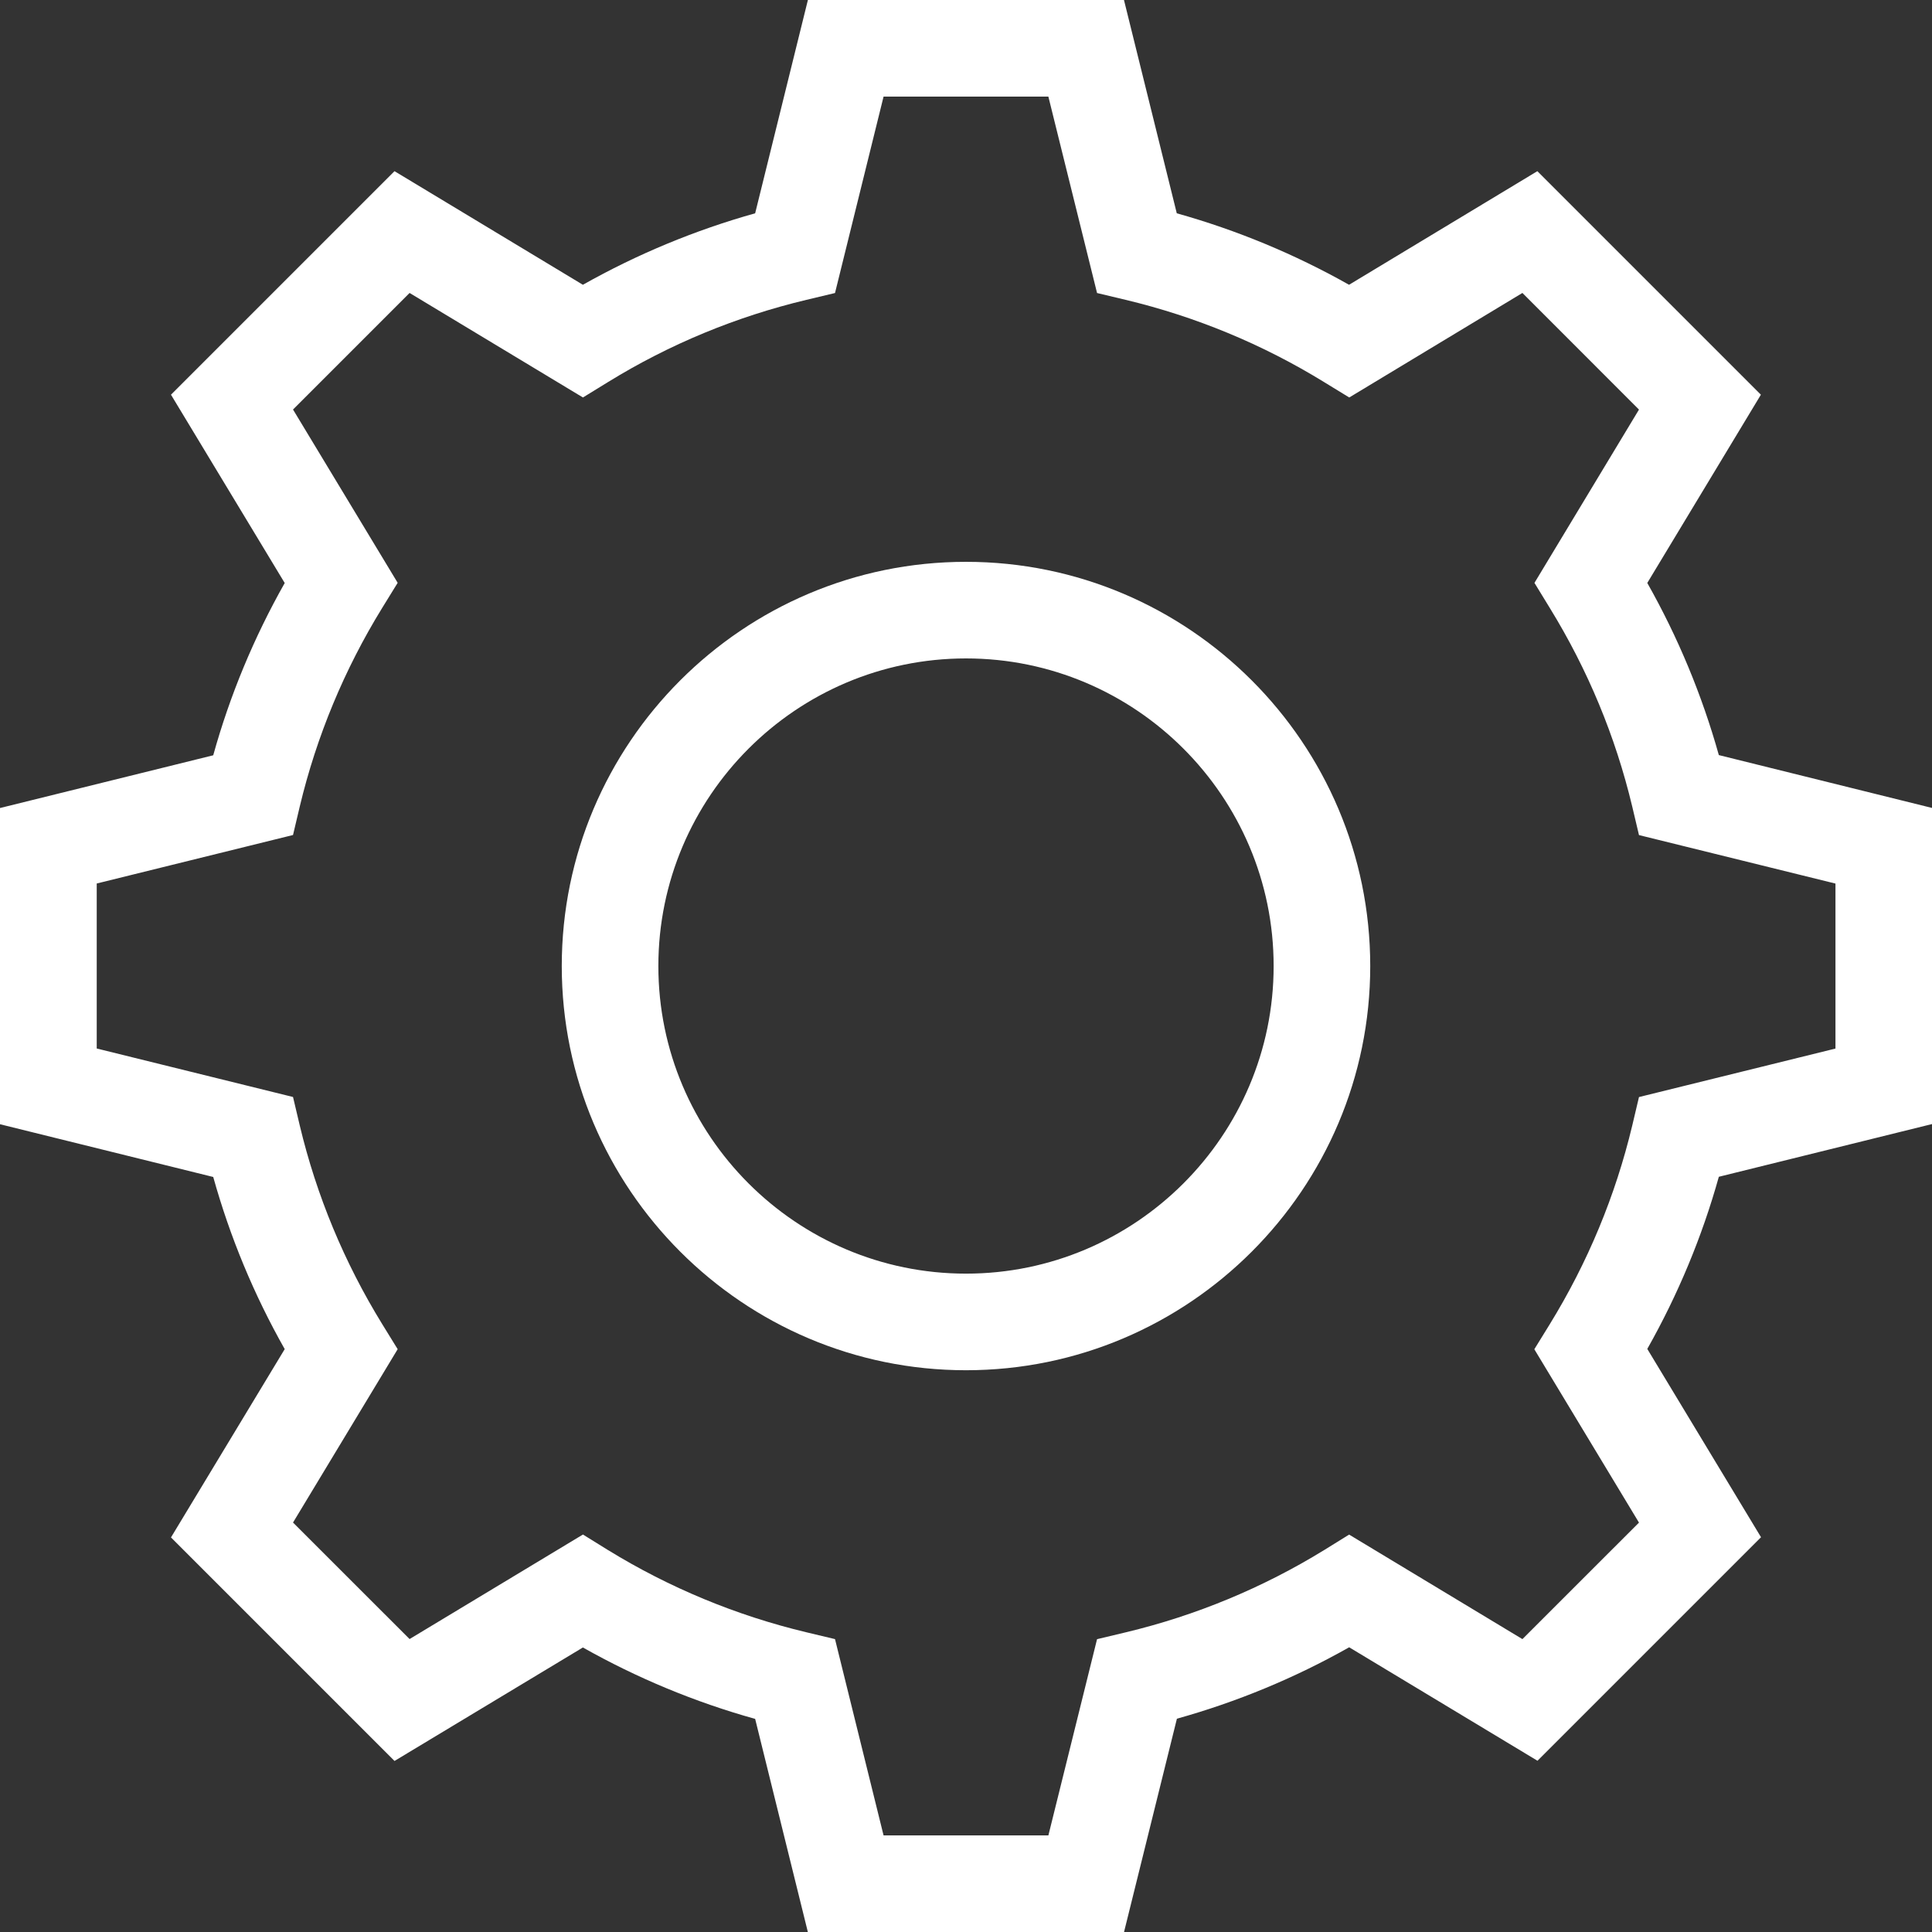 <svg width="30" height="30" fill="none" xmlns="http://www.w3.org/2000/svg"><rect width="100%" height="100%" fill="#333333" stroke="none"/><path fill-rule="evenodd" clip-rule="evenodd" d="M16.279 28.5H13.72l-.754-3.048-.444-.106c-1.087-.26-2.126-.69-3.083-1.278l-.387-.24-2.692 1.623-1.81-1.809 1.625-2.692-.24-.389c-.59-.959-1.02-1.995-1.28-3.083l-.105-.444-3.048-.753v-2.562l3.048-.753.105-.444c.26-1.087.69-2.124 1.28-3.083l.24-.389-1.625-2.691 1.81-1.81 2.692 1.623.387-.238c.957-.59 1.995-1.018 3.083-1.278l.444-.106L13.72 1.5h2.559l.756 3.05.444.106c1.087.26 2.126.689 3.083 1.278l.389.238 2.689-1.623L25.45 6.36l-1.623 2.691.238.389c.59.959 1.02 1.995 1.28 3.083l.105.444 3.051.753v2.562l-3.051.753-.105.444c-.26 1.087-.69 2.124-1.28 3.083l-.24.389 1.625 2.692-1.81 1.809-2.691-1.623-.387.24c-.957.588-1.995 1.018-3.083 1.278l-.444.106-.756 3.048ZM12.546 30h4.908l.821-3.312c.931-.26 1.829-.631 2.675-1.109l2.924 1.762 3.471-3.471-1.766-2.924c.478-.846.851-1.742 1.111-2.673l3.312-.819V12.546l-3.312-.821c-.261-.931-.633-1.827-1.111-2.673L27.343 6.129l-3.471-3.471-2.924 1.764c-.846-.477-1.743-.849-2.675-1.11L17.453 0h-4.908l-.819 3.312c-.931.261-1.829.633-2.675 1.11l-2.925-1.764-3.471 3.471 1.766 2.924c-.478.846-.851 1.742-1.11 2.675l-3.311.819v4.91l3.311.819c.26.931.631 1.827 1.11 2.673l-1.766 2.924 3.471 3.471 2.925-1.762c.846.477 1.743.849 2.675 1.109l.819 3.312Zm-2.323-14.999c0-2.634 2.143-4.777 4.777-4.777s4.777 2.143 4.777 4.777c0 2.632-2.143 4.776-4.777 4.776s-4.777-2.143-4.777-4.776Zm-1.5 0c0 3.461 2.816 6.276 6.277 6.276 3.462 0 6.277-2.816 6.277-6.276 0-3.462-2.816-6.277-6.277-6.277-3.462 0-6.277 2.815-6.277 6.277Z" fill="#fff"/></svg>